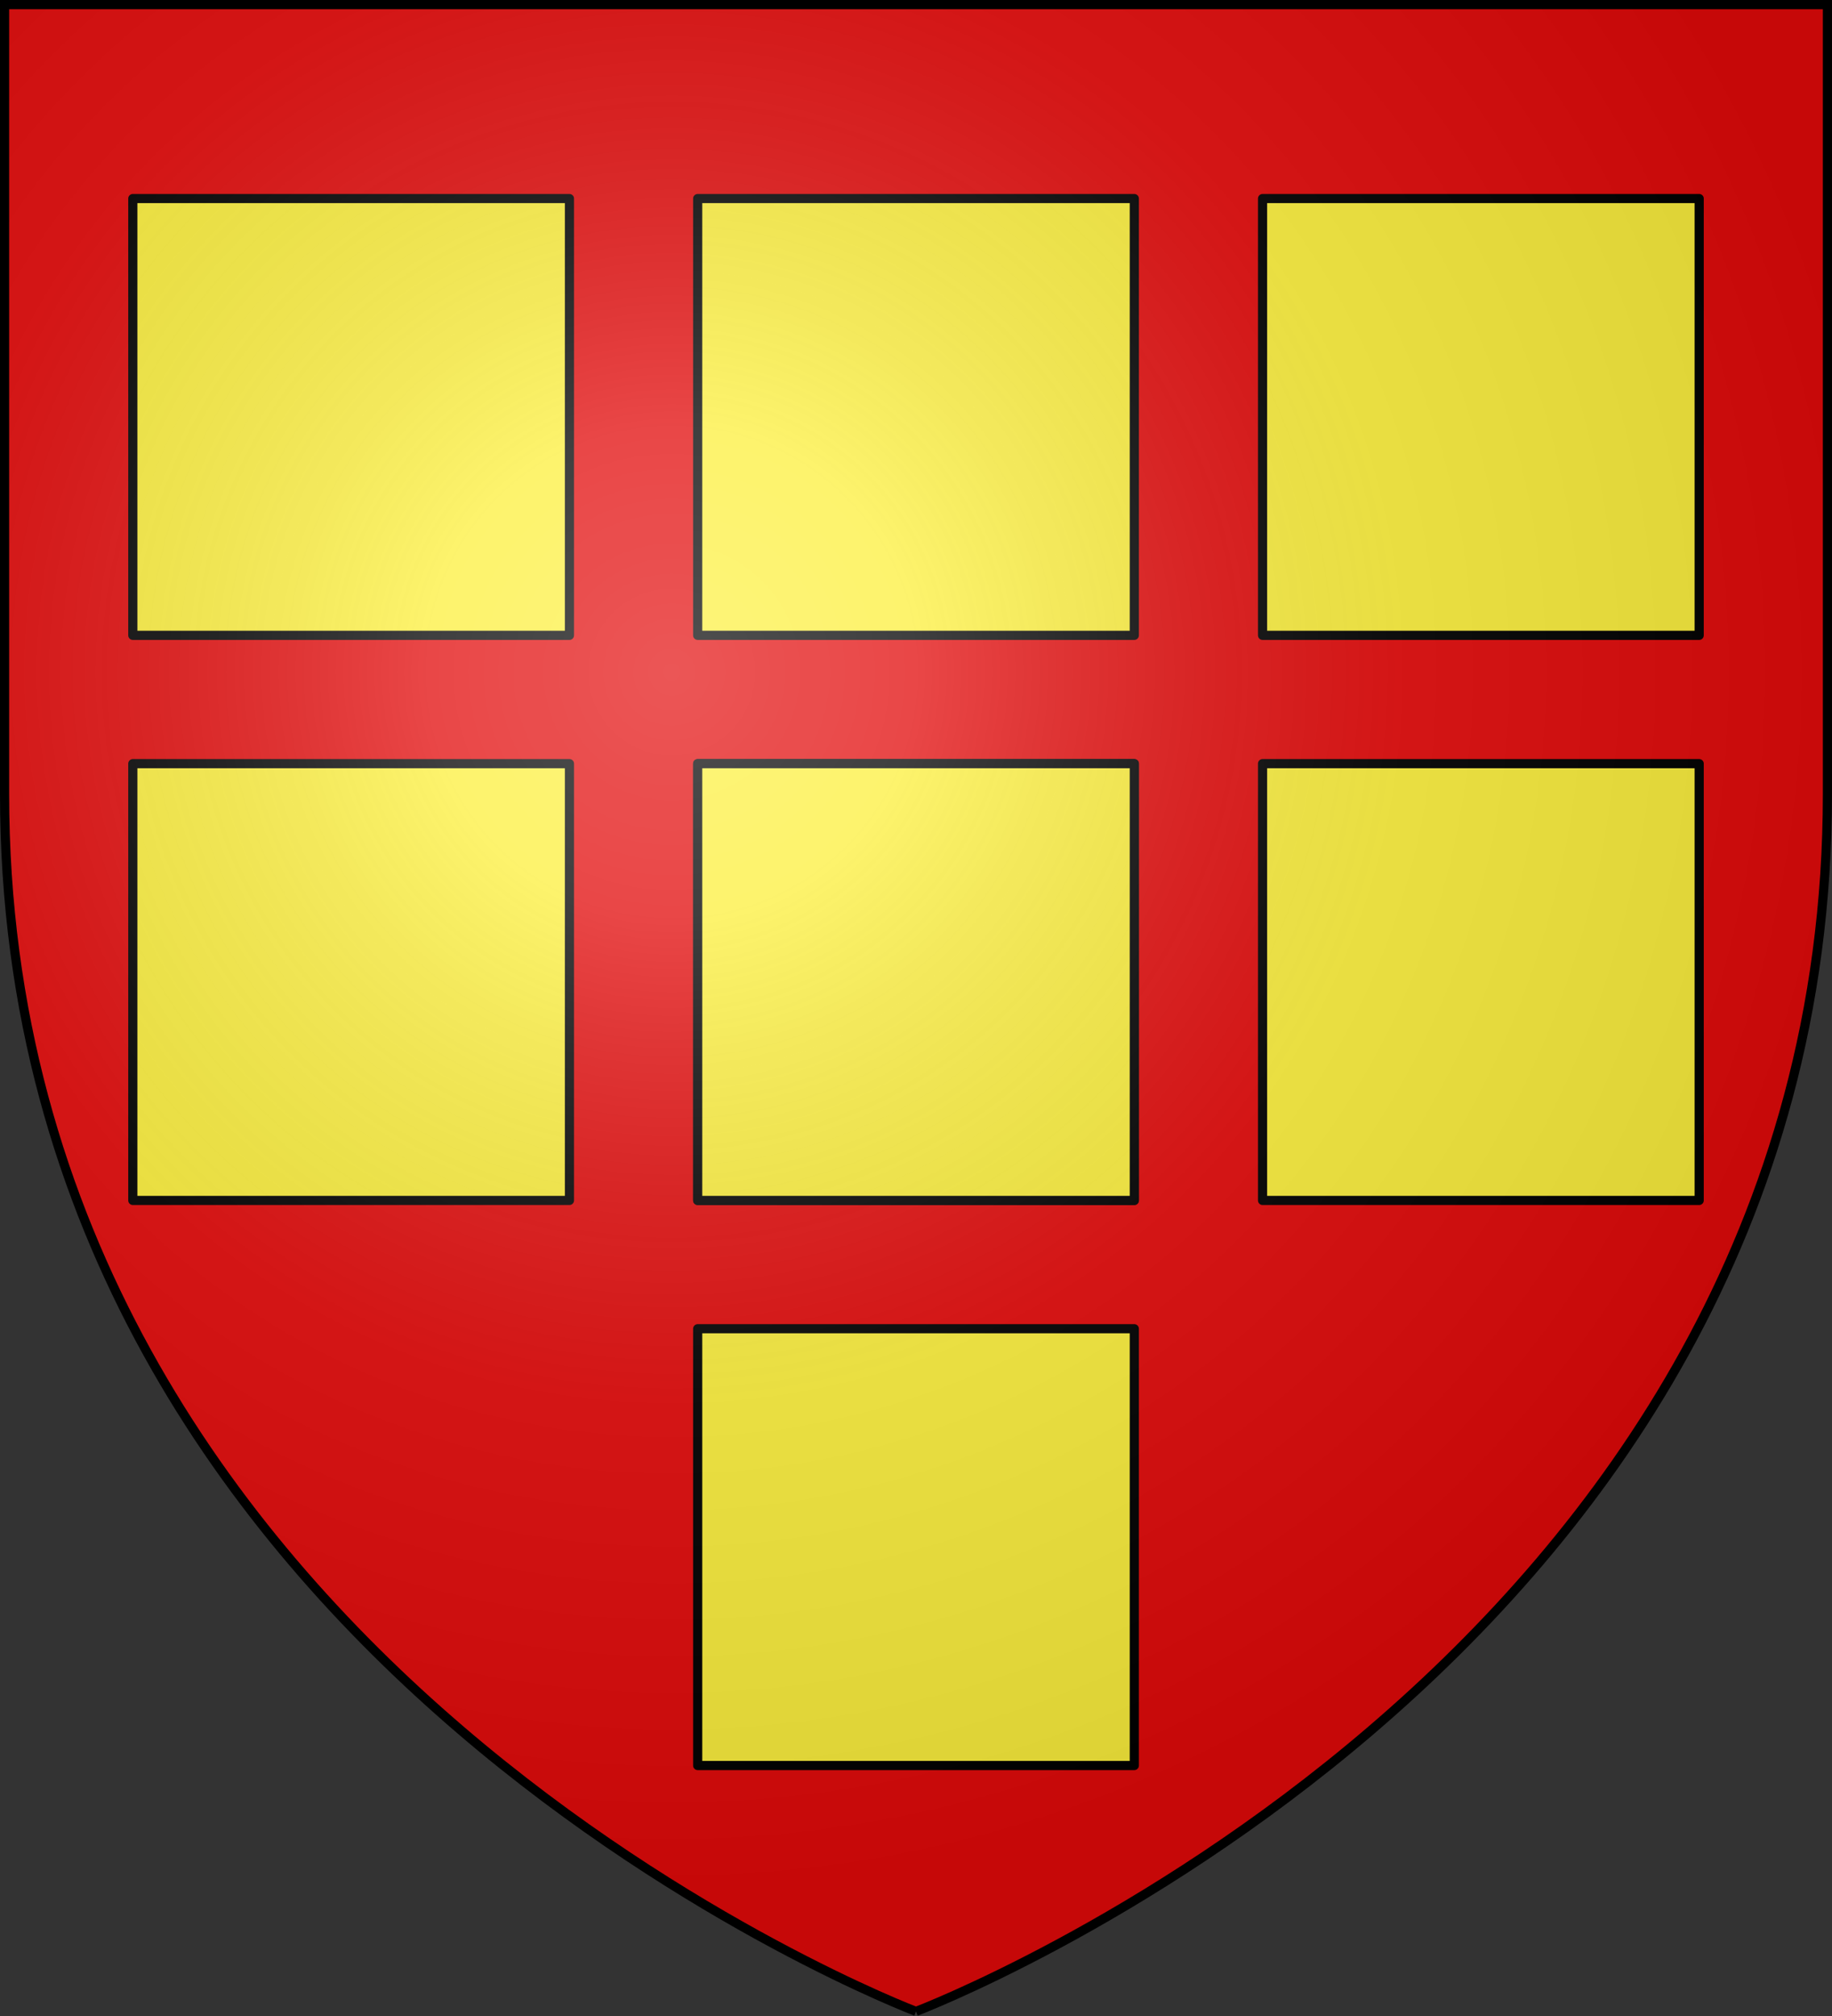 <svg xmlns="http://www.w3.org/2000/svg" xmlns:xlink="http://www.w3.org/1999/xlink" width="600" height="660"><rect width="100%" height="100%" fill="#333333" stroke="none"/><defs><path id="a" d="M300 658.5S598.5 545.45 598.5 260V1.5H1.5V260C1.5 545.45 300 658.5 300 658.5"/><path id="b" fill="#fcef3c" stroke="#000" stroke-linejoin="round" stroke-width="3" d="M228.5 65h143v143h-143zm0 185h143v143h-143z"/><radialGradient id="c" cx="220" cy="220" r="400" gradientUnits="userSpaceOnUse"><stop offset="0" stop-color="#fff" stop-opacity=".314"/><stop offset=".2" stop-color="#fff" stop-opacity=".25"/><stop offset=".6" stop-color="#6b6b6b" stop-opacity=".125"/><stop offset="1" stop-opacity=".125"/></radialGradient></defs><use xlink:href="#a" fill="#E20909"/><use xlink:href="#b"/><use xlink:href="#b" transform="translate(-185)"/><use xlink:href="#b" transform="translate(185)"/><use xlink:href="#b" transform="translate(0 185)"/><use xlink:href="#a" fill="url(#c)" stroke="#000" stroke-width="3"/></svg>